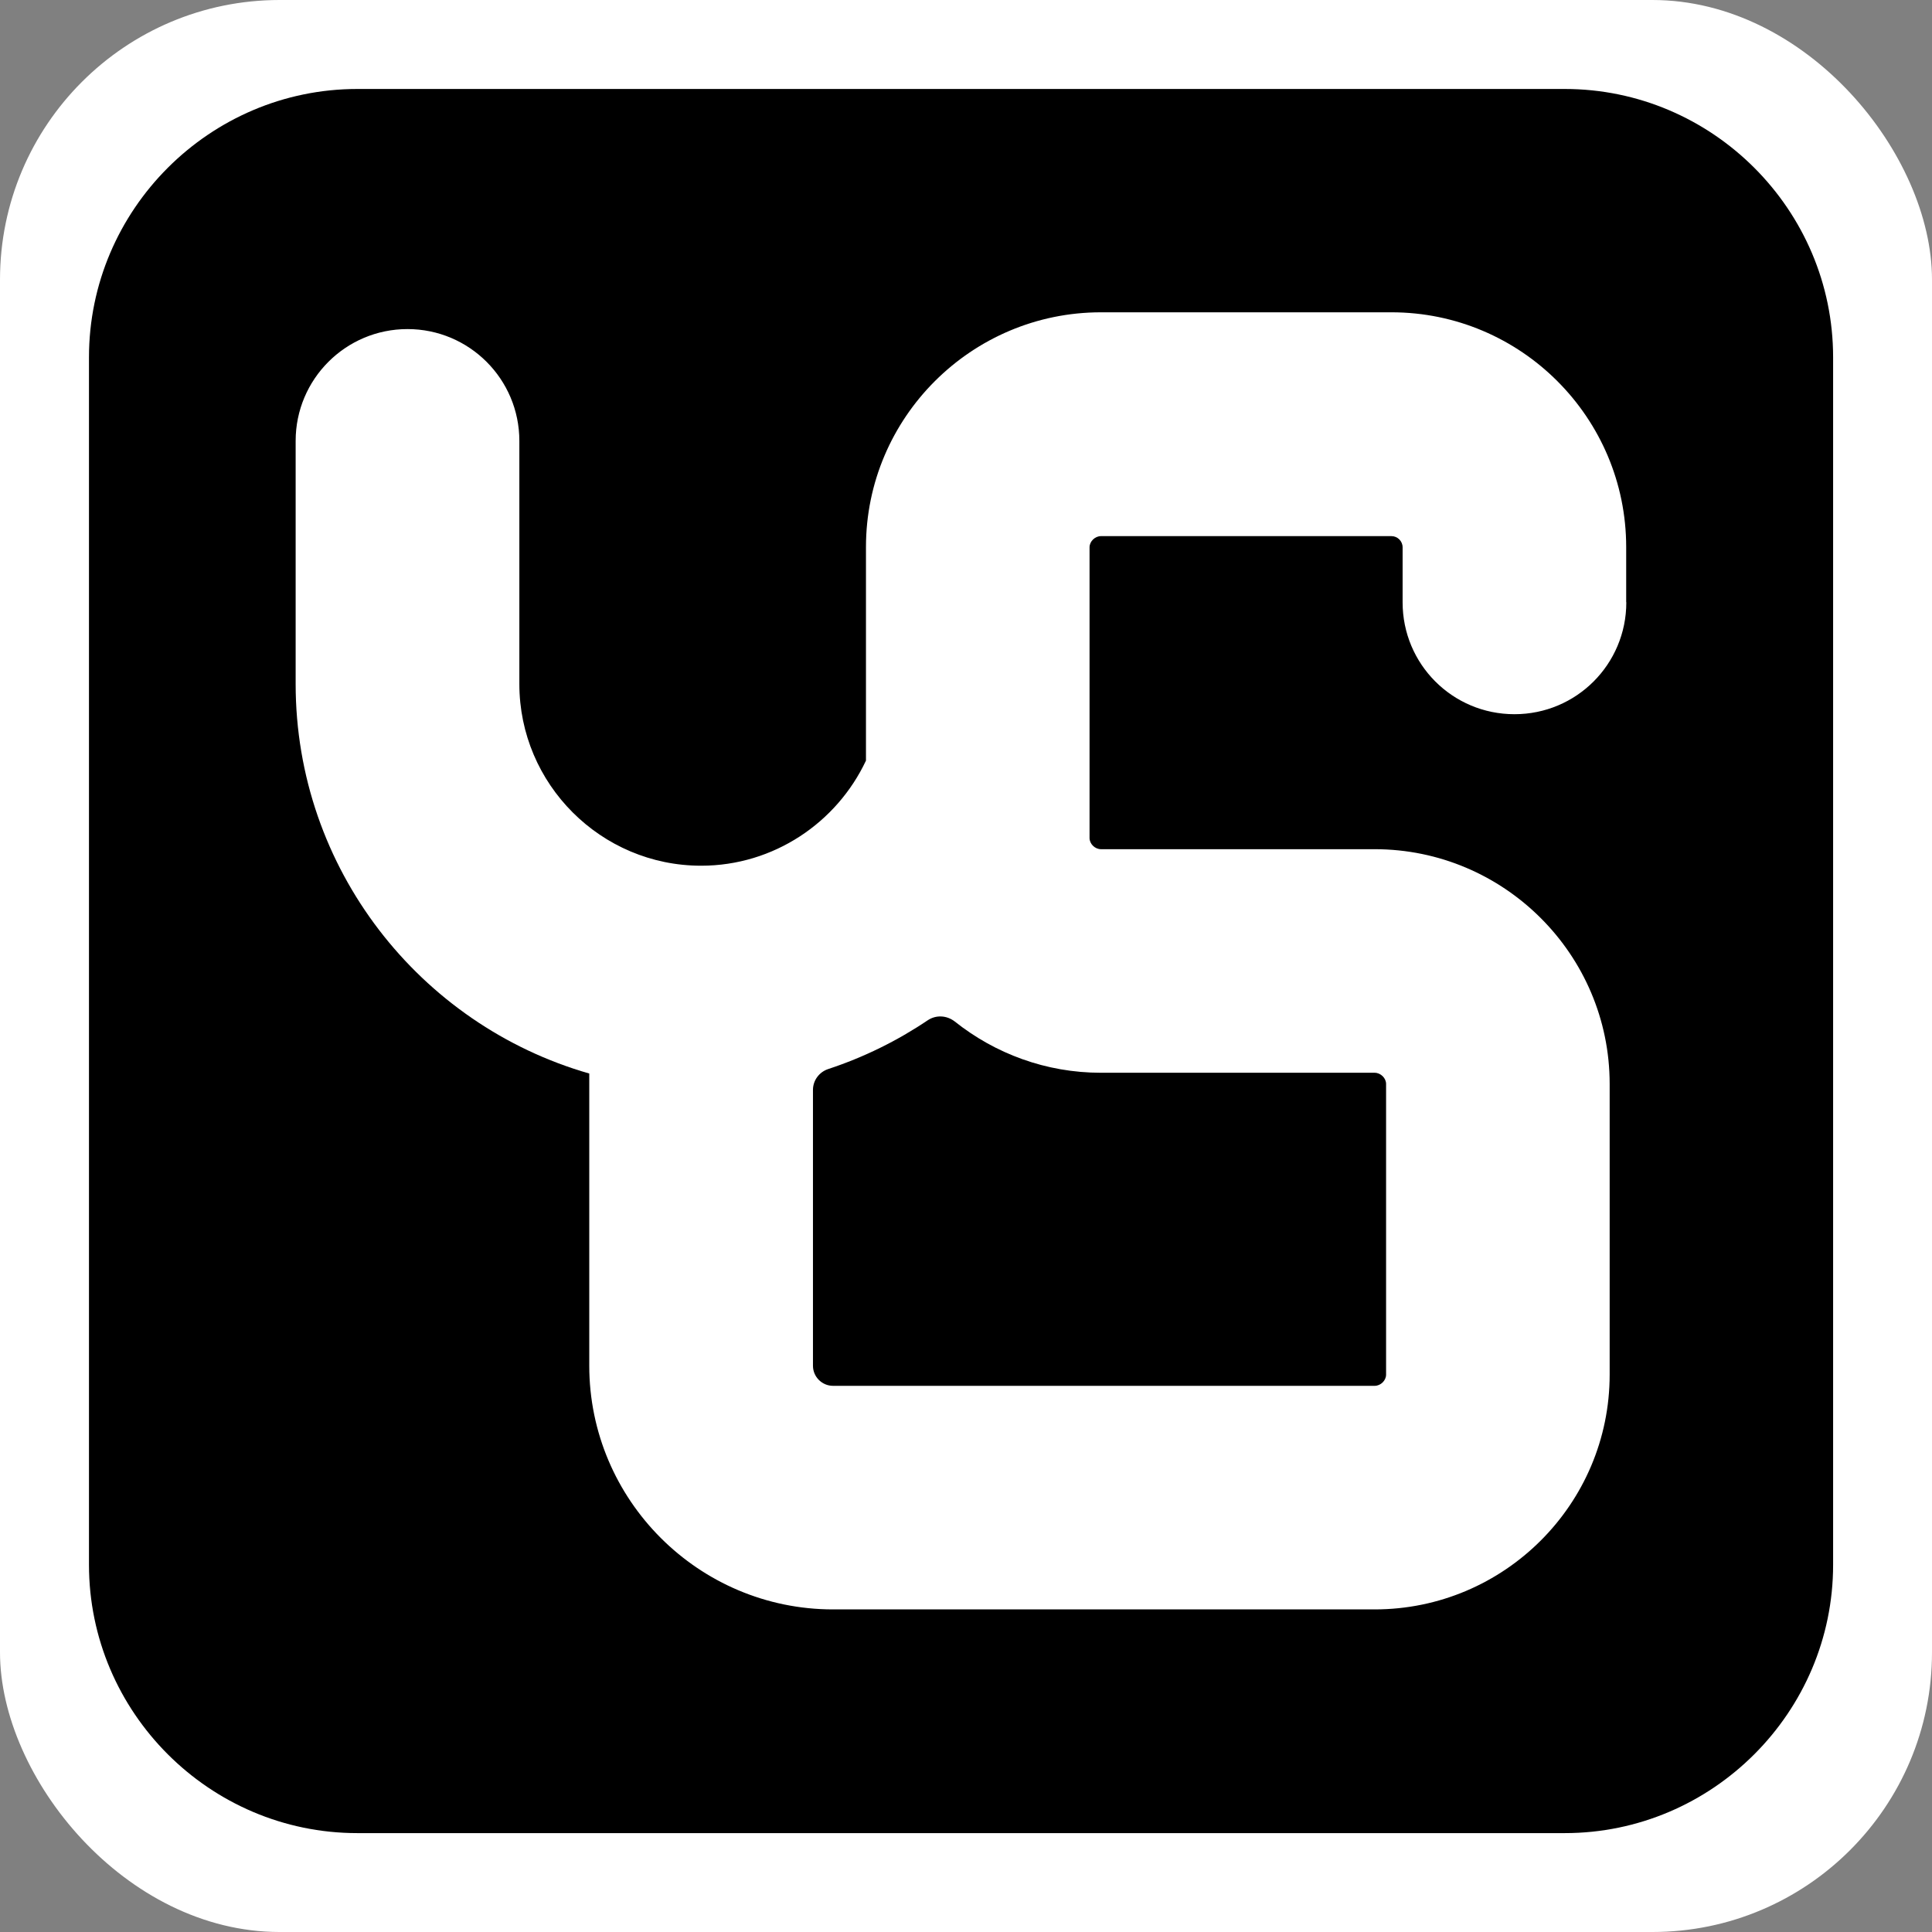 <svg width="152" height="152" viewBox="0 0 152 152" fill="none" xmlns="http://www.w3.org/2000/svg">
<rect x="0" y="0" width="152" height="152" fill="#808080" stroke="none"/>
<rect width="152" height="152" rx="22" fill="white"/>
<path d="M72.99 80.27C73.65 79.83 74.49 79.88 75.12 80.37C78.29 82.89 82.28 84.4 86.62 84.4H108.15C108.63 84.4 109.05 84.82 109.05 85.28V108.15C109.05 108.61 108.63 109.03 108.15 109.03H65.54C64.67 109.03 63.96 108.32 63.96 107.45V85.75C63.96 84.99 64.46 84.33 65.18 84.1C67.97 83.18 70.6 81.88 72.99 80.27Z" fill="black"/>
<path d="M123.11 7H28.11C16.5 7 7 16.5 7 28.11V123.11C7 134.72 16.5 144.22 28.11 144.22H123.11C134.72 144.22 144.22 134.72 144.22 123.11V28.11C144.22 16.5 134.72 7 123.11 7ZM127.95 47.39C127.95 52.25 124.03 56.19 119.15 56.19C114.27 56.19 110.35 52.25 110.35 47.39V43.06C110.35 42.58 109.96 42.18 109.47 42.18H86.62C86.14 42.18 85.72 42.6 85.72 43.06V65.93C85.72 66.39 86.14 66.81 86.62 66.81H108.15C118.34 66.81 126.64 75.1 126.64 85.28V108.15C126.64 118.34 118.34 126.62 108.15 126.62H65.54C54.97 126.62 46.36 118.02 46.36 107.44V84.46C33.04 80.64 23.26 68.35 23.26 53.81V34.69C23.26 29.83 27.2 25.89 32.06 25.89C36.92 25.89 40.86 29.83 40.86 34.69V53.81C40.86 61.69 47.28 68.11 55.16 68.11C60.88 68.11 65.84 64.71 68.13 59.84V43.04C68.13 32.85 76.43 24.57 86.62 24.57H109.47C119.66 24.57 127.94 32.86 127.94 43.04V47.37L127.95 47.39Z" fill="black"/>
</svg>
